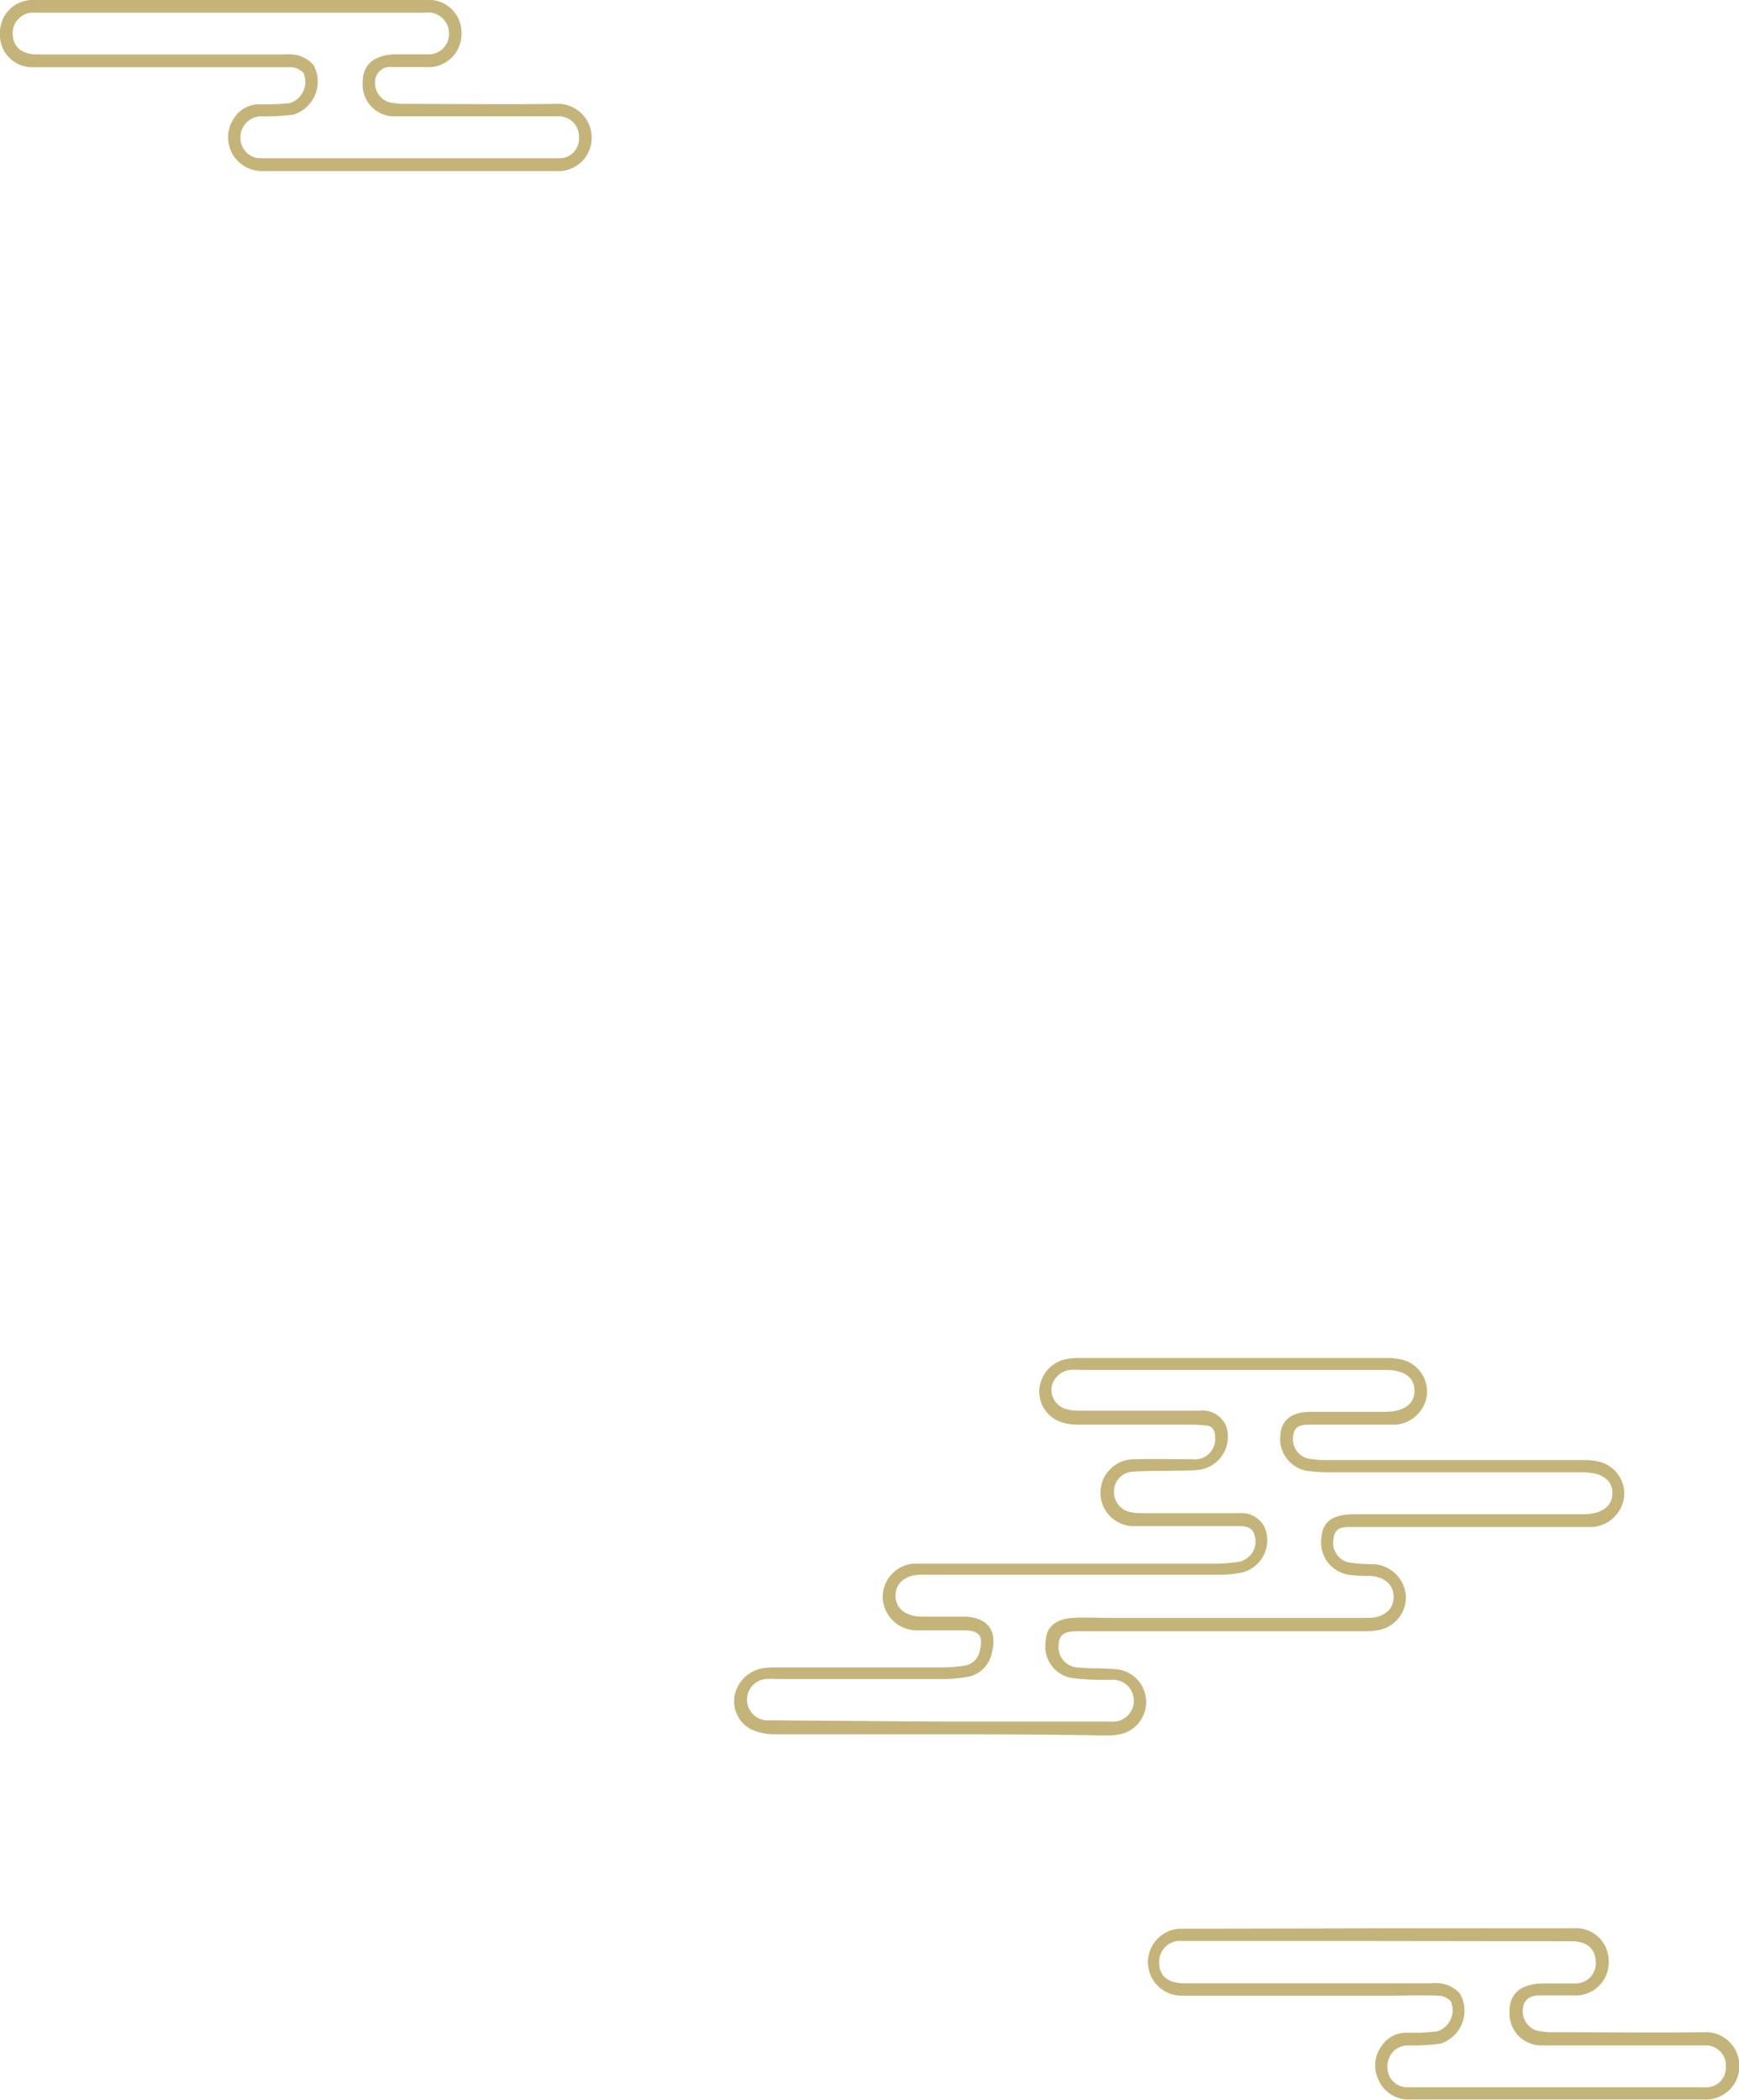 <svg id="レイヤー_1" data-name="レイヤー 1" xmlns="http://www.w3.org/2000/svg" viewBox="0 0 136.67 164.99"><title>bg-08</title><path d="M18.14,0H33.45a2.57,2.57,0,0,1,2.82,2.63,2.6,2.6,0,0,1-2.82,2.64H30.81a1.17,1.17,0,0,0-1.32,1,1.62,1.62,0,0,0,1,1.74,5.31,5.31,0,0,0,1.38.15c3.94,0,7.87.06,11.81,0a2.66,2.66,0,0,1,2.82,2.65,2.62,2.62,0,0,1-2.84,2.63H20.75a2.66,2.66,0,0,1-2.3-4.24,2.31,2.31,0,0,1,2-1,19.82,19.82,0,0,0,2.32-.1,1.74,1.74,0,0,0,1.07-2.38,1.4,1.4,0,0,0-1-.44c-1.35,0-2.69,0-4,0-5.39,0-10.78,0-16.17,0A2.53,2.53,0,0,1,0,2.61,2.55,2.55,0,0,1,2.59,0Zm0,1H2.78A1.61,1.61,0,0,0,1,2.72c.05,1,.72,1.56,2,1.56l19.27,0a3.71,3.71,0,0,1,1.16.07,2.63,2.63,0,0,1,1.2.74A2.72,2.72,0,0,1,23.08,9a15.54,15.54,0,0,1-2.47.14,1.64,1.64,0,0,0-1.71,1.63,1.58,1.58,0,0,0,1.66,1.66H43.87a1.52,1.52,0,0,0,1.63-1.58,1.58,1.58,0,0,0-1.61-1.71H42.8c-3.88,0-7.77,0-11.66,0a2.49,2.49,0,0,1-2.63-2.73c0-1.35.92-2.11,2.59-2.14.88,0,1.76,0,2.64,0a1.59,1.59,0,0,0,1.54-1.78A1.64,1.64,0,0,0,33.4,1Z" style="fill:#c4b479"/><path d="M108.3,151.5h15.31a2.57,2.57,0,0,1,2.82,2.62,2.6,2.6,0,0,1-2.81,2.65H121c-.69,0-1.22.27-1.31,1a1.61,1.61,0,0,0,1,1.74,5.31,5.31,0,0,0,1.38.15c3.94,0,7.88.06,11.81,0a2.65,2.65,0,0,1,2.82,2.64,2.62,2.62,0,0,1-2.83,2.64H110.91a2.56,2.56,0,0,1-2.53-1.45,2.59,2.59,0,0,1,.23-2.79,2.33,2.33,0,0,1,2-1,16.45,16.45,0,0,0,2.33-.1,1.74,1.74,0,0,0,1.07-2.38,1.42,1.42,0,0,0-1-.43c-1.34-.05-2.69,0-4,0-5.39,0-10.78,0-16.16,0a2.63,2.63,0,0,1,0-5.26Zm0,1h-4.82c-3.52,0-7,0-10.57,0a1.62,1.62,0,0,0-1.8,1.76c0,1,.72,1.56,2,1.56l19.27,0a3.43,3.43,0,0,1,1.16.07,2.47,2.47,0,0,1,1.2.74,2.72,2.72,0,0,1-1.52,3.93,17,17,0,0,1-2.48.14,1.62,1.62,0,0,0-1.7,1.63,1.57,1.57,0,0,0,1.65,1.66H134a1.54,1.54,0,0,0,1.64-1.59,1.58,1.58,0,0,0-1.62-1.7c-.36,0-.72,0-1.08,0-3.89,0-7.78,0-11.66,0a2.51,2.51,0,0,1-2.64-2.73c0-1.35.92-2.11,2.59-2.14.88,0,1.77,0,2.65,0a1.59,1.59,0,0,0,1.53-1.78c-.08-1-.74-1.53-1.88-1.53Z" style="fill:#c4b479"/><path d="M73.89,136.26c-4.36,0-8.71,0-13.06,0a4.57,4.57,0,0,1-1.79-.39,2.48,2.48,0,0,1-1.3-2.68A2.71,2.71,0,0,1,60,131.06,7.81,7.81,0,0,1,61,131c4.33,0,8.66,0,13,0a12.18,12.18,0,0,0,1.71-.12A1.44,1.44,0,0,0,77,129.7c.29-1.15,0-1.6-1.24-1.61s-2.39,0-3.58,0a2.7,2.7,0,0,1-2.81-2.54,2.65,2.65,0,0,1,2.38-2.7c.31,0,.62,0,.93,0h22.7a11.32,11.32,0,0,0,1.93-.14,1.61,1.61,0,0,0,1.31-2c-.12-.65-.6-.8-1.15-.81-1.09,0-2.18,0-3.26,0-1.64,0-3.27,0-4.9,0a2.63,2.63,0,1,1-.07-5.25c1.5-.05,3,0,4.51,0a1.59,1.59,0,0,0,1.75-1.66c0-.59-.19-1-.8-1a8.39,8.39,0,0,0-1-.06c-3,0-6,0-9,0a3.84,3.84,0,0,1-1.5-.28,2.51,2.51,0,0,1-1.5-2.64,2.63,2.63,0,0,1,2-2.21,4.93,4.93,0,0,1,1.15-.11q12.06,0,24.1,0a4.93,4.93,0,0,1,1.38.17,2.59,2.59,0,0,1,1.8,2.83,2.69,2.69,0,0,1-2.44,2.24c-.29,0-.57,0-.86,0-1.94,0-3.88,0-5.83,0-.59,0-1.24,0-1.36.83a1.58,1.58,0,0,0,1.1,1.82,7.88,7.88,0,0,0,1.69.13h20a5,5,0,0,1,1.16.11,2.59,2.59,0,0,1,2.05,2.8,2.71,2.71,0,0,1-2.51,2.35c-.29,0-.57,0-.86,0H106.2c-.63,0-1.29,0-1.39.9a1.59,1.59,0,0,0,1.2,1.89,13.2,13.2,0,0,0,1.78.13,2.69,2.69,0,0,1,2.7,2.48,2.63,2.63,0,0,1-2.34,2.73,6.46,6.46,0,0,1-1.08.06H84.68c-1.05,0-1.43.28-1.47,1a1.6,1.6,0,0,0,1.39,1.84c1,.1,2.07.06,3.1.14a2.59,2.59,0,0,1,.47,5.08,4.71,4.71,0,0,1-1.3.13C82.54,136.27,78.21,136.26,73.89,136.26Zm0-1H87.28a1.65,1.65,0,1,0,0-3.28c-.23,0-.47,0-.7,0a21,21,0,0,1-2.39-.15,2.52,2.52,0,0,1-2-2.93c.06-1.08.74-1.69,2.13-1.79,1-.06,2,0,3,0l20.21,0c1.21,0,2-.65,2-1.64s-.76-1.63-1.94-1.66a10.27,10.27,0,0,1-1.47-.07,2.57,2.57,0,0,1-2.27-2.92c.1-1.27.88-1.85,2.56-1.85h18c1.44,0,2.28-.59,2.31-1.63s-.83-1.67-2.33-1.67H104.81a14.56,14.56,0,0,1-2.09-.11,2.55,2.55,0,0,1-2.08-2.92c.11-1.11.91-1.71,2.36-1.72h5.83c1.5,0,2.35-.61,2.34-1.67s-.84-1.62-2.3-1.62H84.94a6.18,6.18,0,0,0-.86,0A1.69,1.69,0,0,0,82.64,109a1.6,1.6,0,0,0,1.09,1.69,3.5,3.5,0,0,0,1.07.14c3.16,0,6.32,0,9.48,0a2,2,0,0,1,2.1,1.26,2.62,2.62,0,0,1-2.16,3.39c-.77.08-1.56.06-2.33.08-1,0-1.92,0-2.87.06a1.56,1.56,0,0,0-1.47,1.54,1.6,1.6,0,0,0,1.35,1.65,4.69,4.69,0,0,0,.92.07h7.62a2,2,0,0,1,2,1.24,2.62,2.62,0,0,1-1.8,3.42,8.8,8.8,0,0,1-1.92.18H72.38c-1.23,0-2,.67-2,1.65s.81,1.63,2,1.64,2.28,0,3.42,0c1.84.06,2.61,1.11,2.14,2.89a2.36,2.36,0,0,1-2,1.86,10.49,10.49,0,0,1-1.77.15H61.06a6,6,0,0,0-.85,0,1.63,1.63,0,0,0,0,3.25c.26,0,.52,0,.78,0Z" style="fill:#c4b479"/></svg>